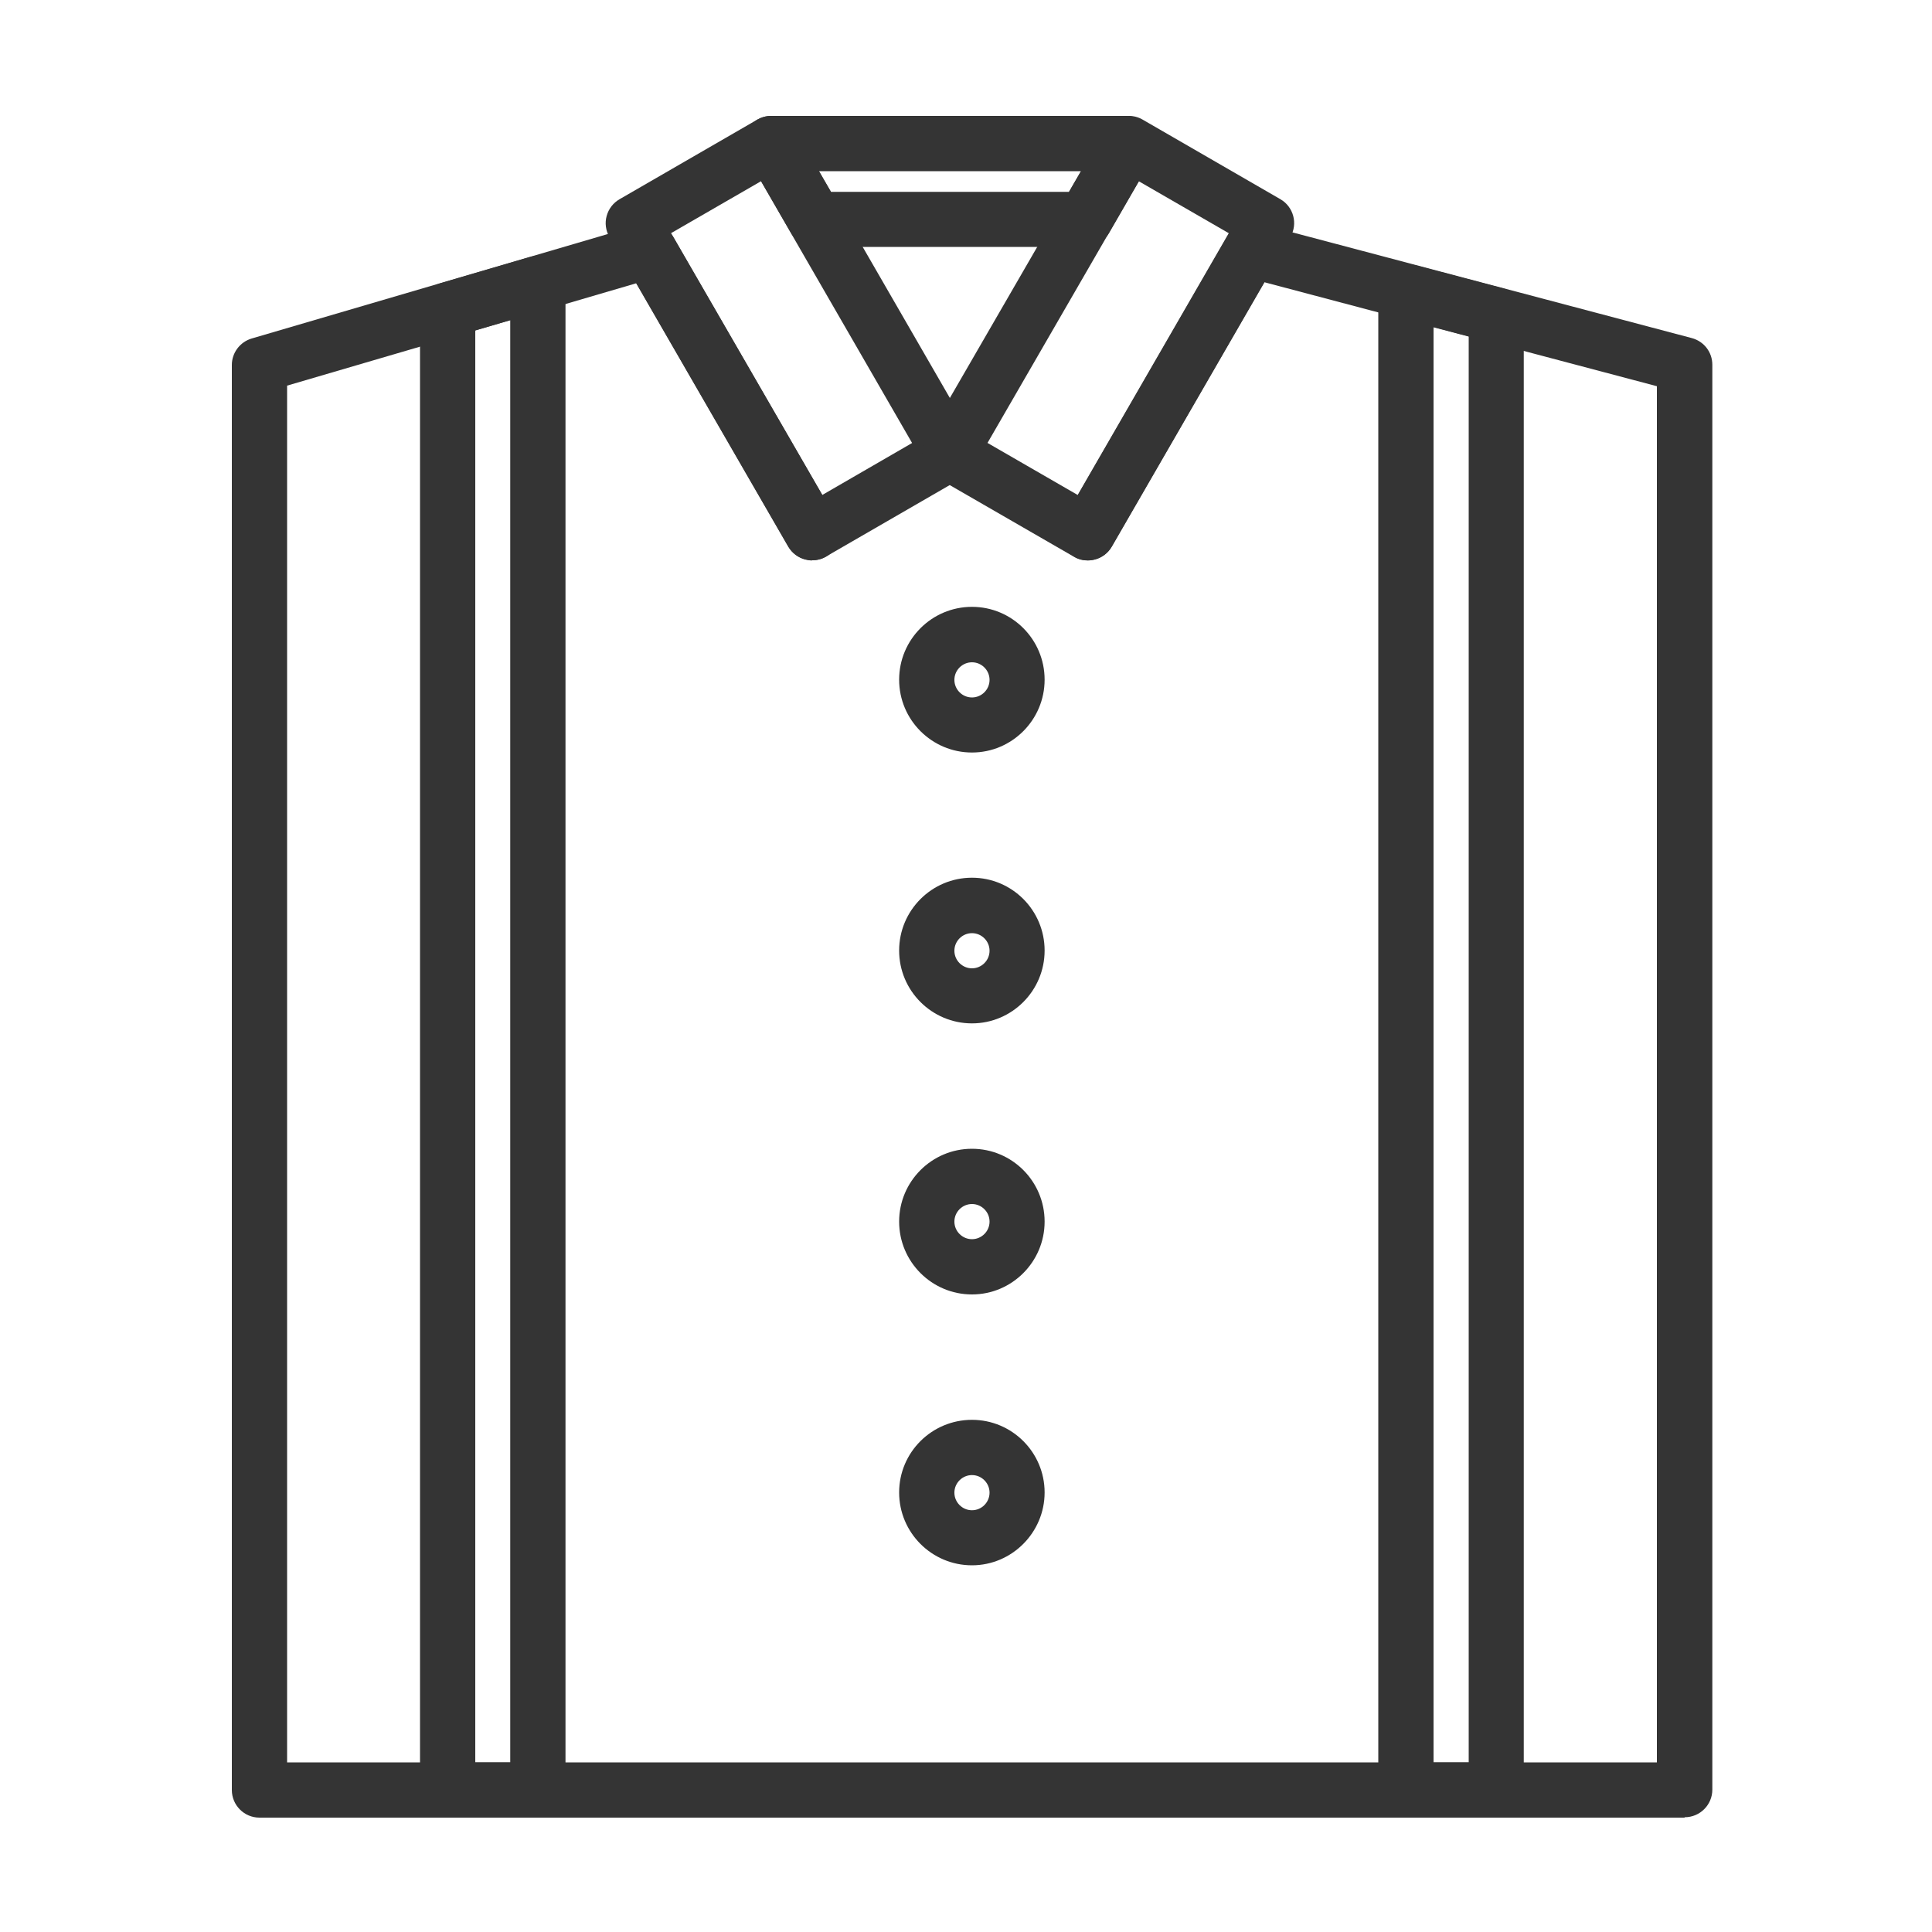 <svg width="100" height="100" viewBox="0 0 100 100" fill="none" xmlns="http://www.w3.org/2000/svg">
<g clip-path="url(#clip0_359_2)">
<path d="M87.19 94.08H13.43C12.64 94.08 12 93.44 12 92.65V18.89C12 18.26 12.42 17.7 13.03 17.52L33.21 11.6C33.84 11.41 34.52 11.69 34.85 12.26L43.28 26.86C43.67 27.54 43.44 28.42 42.76 28.81C42.08 29.2 41.2 28.97 40.81 28.29L32.94 14.66L14.86 19.96V91.22H85.76V19.99L65.45 14.61L57.55 28.29C57.16 28.97 56.28 29.21 55.6 28.81C54.92 28.42 54.68 27.54 55.08 26.86L63.53 12.23C63.85 11.67 64.51 11.4 65.13 11.56L87.57 17.5C88.2 17.67 88.63 18.23 88.63 18.88V92.63C88.63 93.42 87.99 94.06 87.2 94.06L87.19 94.08Z" fill="#343434"/>
<path d="M27.84 94.08H23.17C22.38 94.08 21.74 93.44 21.74 92.65V16.04C21.74 15.41 22.16 14.85 22.77 14.67L27.44 13.3C27.87 13.17 28.34 13.26 28.7 13.53C29.06 13.8 29.27 14.22 29.27 14.67V92.65C29.27 93.44 28.63 94.08 27.84 94.08ZM24.6 91.22H26.41V16.57L24.6 17.1V91.21V91.22Z" fill="#343434"/>
<path d="M77.44 94.08H72.77C71.98 94.08 71.34 93.44 71.34 92.65V15.08C71.34 14.64 71.55 14.22 71.9 13.95C72.25 13.68 72.71 13.59 73.14 13.7L77.81 14.93C78.44 15.1 78.87 15.66 78.87 16.31V92.64C78.87 93.43 78.23 94.07 77.44 94.07V94.08ZM74.2 91.22H76.02V17.42L74.2 16.94V91.22Z" fill="#343434"/>
<path d="M42.04 29.01C41.92 29.01 41.79 28.99 41.67 28.96C41.3 28.86 40.99 28.62 40.8 28.3L31.54 12.26C31.35 11.93 31.3 11.54 31.4 11.18C31.5 10.81 31.74 10.5 32.07 10.31L39.2 6.19C39.88 5.8 40.76 6.03 41.15 6.71L50.4 22.74C50.79 23.42 50.56 24.3 49.88 24.69L42.75 28.81C42.53 28.94 42.28 29 42.03 29L42.04 29.01ZM34.73 12.07L42.56 25.62L47.21 22.93L39.39 9.38L34.73 12.07Z" fill="#343434"/>
<path d="M56.301 29.01C56.051 29.01 55.801 28.95 55.591 28.82L48.451 24.7C48.121 24.51 47.881 24.2 47.781 23.83C47.681 23.46 47.731 23.07 47.921 22.75L57.191 6.72C57.381 6.39 57.691 6.15 58.061 6.05C58.431 5.95 58.821 6 59.141 6.19L66.271 10.31C66.951 10.7 67.191 11.58 66.791 12.26L57.541 28.29C57.351 28.62 57.041 28.86 56.671 28.96C56.551 28.99 56.421 29.01 56.301 29.01ZM51.121 22.93L55.781 25.62L63.601 12.07L58.941 9.38L51.111 22.93H51.121Z" fill="#343434"/>
<path d="M56.16 12.78H42.19C41.68 12.78 41.21 12.51 40.95 12.07L38.68 8.14C38.43 7.7 38.43 7.15 38.68 6.71C38.93 6.27 39.41 6 39.92 6H58.29C59.08 6 59.72 6.64 59.72 7.43V7.67C59.72 7.92 59.65 8.17 59.53 8.38L57.4 12.07C57.14 12.51 56.67 12.78 56.16 12.78ZM43.01 9.93H55.33L55.95 8.86H42.39L43.01 9.93Z" fill="#343434"/>
<path d="M50.309 38.95C48.229 38.95 46.539 37.26 46.539 35.18C46.539 33.1 48.229 31.41 50.309 31.41C52.389 31.41 54.069 33.1 54.069 35.18C54.069 37.26 52.379 38.95 50.309 38.95ZM50.309 34.28C49.809 34.28 49.399 34.69 49.399 35.19C49.399 35.69 49.809 36.1 50.309 36.1C50.809 36.1 51.219 35.69 51.219 35.19C51.219 34.69 50.809 34.28 50.309 34.28Z" fill="#343434"/>
<path d="M50.309 52.97C48.229 52.97 46.539 51.28 46.539 49.2C46.539 47.12 48.229 45.43 50.309 45.43C52.389 45.43 54.069 47.12 54.069 49.2C54.069 51.28 52.379 52.97 50.309 52.97ZM50.309 48.3C49.809 48.3 49.399 48.71 49.399 49.21C49.399 49.71 49.809 50.12 50.309 50.12C50.809 50.12 51.219 49.71 51.219 49.21C51.219 48.71 50.809 48.3 50.309 48.3Z" fill="#343434"/>
<path d="M50.309 67C48.229 67 46.539 65.31 46.539 63.23C46.539 61.15 48.229 59.46 50.309 59.46C52.389 59.46 54.069 61.15 54.069 63.23C54.069 65.31 52.379 67 50.309 67ZM50.309 62.32C49.809 62.32 49.399 62.73 49.399 63.23C49.399 63.73 49.809 64.14 50.309 64.14C50.809 64.14 51.219 63.73 51.219 63.23C51.219 62.73 50.809 62.32 50.309 62.32Z" fill="#343434"/>
<path d="M50.309 81.02C48.229 81.02 46.539 79.33 46.539 77.25C46.539 75.17 48.229 73.49 50.309 73.49C52.389 73.49 54.069 75.18 54.069 77.25C54.069 79.32 52.379 81.02 50.309 81.02ZM50.309 76.35C49.809 76.35 49.399 76.76 49.399 77.26C49.399 77.76 49.809 78.17 50.309 78.17C50.809 78.17 51.219 77.76 51.219 77.26C51.219 76.76 50.809 76.35 50.309 76.35Z" fill="#343434"/>
</g>
<defs>
<clipPath id="clip0_359_2">
<rect width="76.61" height="88.08" fill="white" transform="translate(12 6)"/>
</clipPath>
</defs>
</svg>
